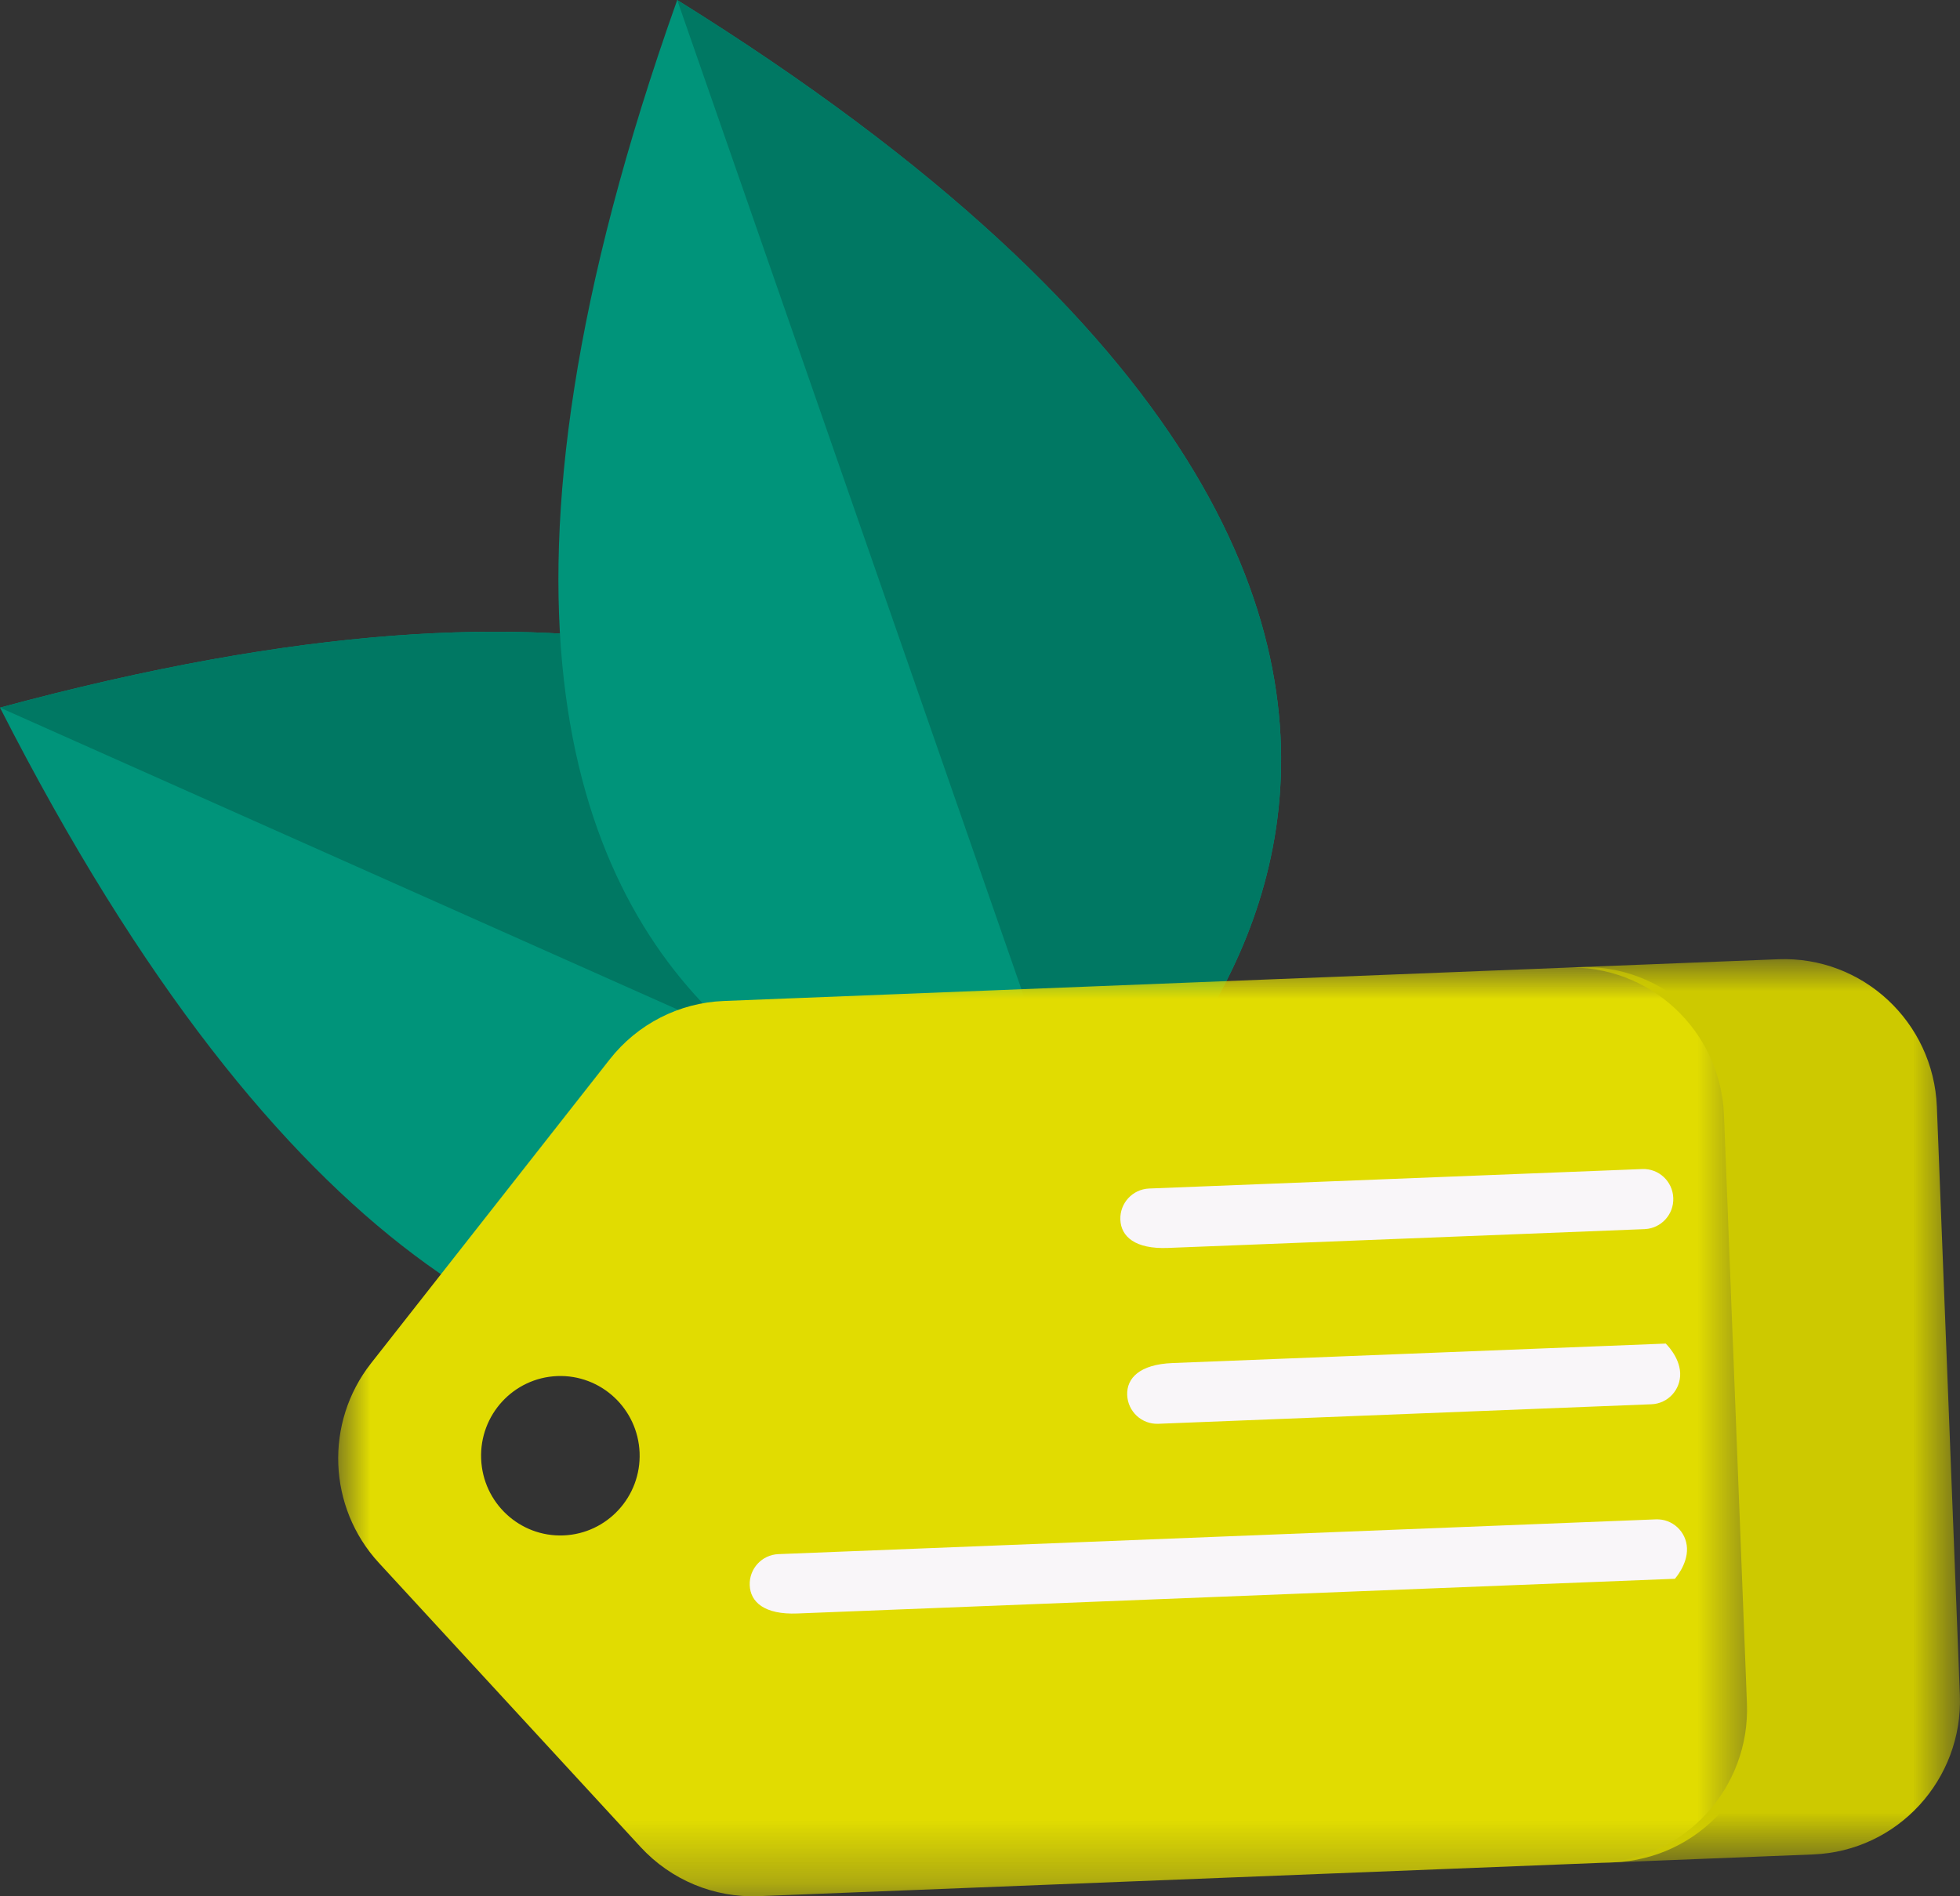 <?xml version="1.0" encoding="UTF-8"?>
<svg width="31px" height="30px" viewBox="0 0 31 30" version="1.1" xmlns="http://www.w3.org/2000/svg" xmlns:xlink="http://www.w3.org/1999/xlink">
    <rect x="0" y="0" width="31" height="30" fill="#333333" stroke="none"/>
    <title>7D4AA365-56F7-4D0E-AF67-AC9B374A7862</title>
    <defs>
        <polygon id="path-1" points="0 0 22.497 0 22.497 14.701 0 14.701"></polygon>
        <polygon id="path-3" points="0 0 6.244 0 6.244 14.298 0 14.298"></polygon>
    </defs>
    <g id="Desktop" stroke="none" stroke-width="1" fill="none" fill-rule="evenodd">
        <g id="home-V5" transform="translate(-186, -1818)">
            <g id="Group-21" transform="translate(186, 1818)">
                <path d="M0,11.195 C18.991,6.053 17.719,19.092 17.719,19.092 C17.719,19.092 8.969,28.798 0,11.195" id="Fill-1" fill="#00947A"></path>
                <path d="M0,11.195 L17.719,19.092 C17.719,19.092 18.991,6.053 0,11.195" id="Fill-3" fill="#007863"></path>
                <path d="M10.711,0 C27.435,10.407 17.111,18.398 17.111,18.398 C17.111,18.398 4.085,18.623 10.711,0" id="Fill-5" fill="#00947A"></path>
                <path d="M10.711,0 L17.111,18.398 C17.111,18.398 27.435,10.407 10.711,0" id="Fill-7" fill="#007863"></path>
                <g id="Group-11" transform="translate(5.349, 15.299)">
                    <mask id="mask-2" fill="white">
                        <use xlink:href="#path-1"></use>
                    </mask>
                    <g id="Clip-10"></g>
                    <path d="M3.563,8.992 C2.871,9.019 2.288,8.477 2.261,7.781 C2.233,7.085 2.772,6.499 3.464,6.471 C4.156,6.444 4.739,6.986 4.767,7.682 C4.794,8.378 4.255,8.964 3.563,8.992 M22.495,11.64 L22.131,2.336 C22.079,0.994 20.955,-0.051 19.621,0.002 L6.097,0.537 C5.391,0.565 4.733,0.902 4.295,1.46 L0.52,6.268 C-0.218,7.208 -0.165,8.548 0.644,9.427 L4.783,13.922 C5.263,14.443 5.945,14.727 6.651,14.699 L20.175,14.164 C21.509,14.111 22.548,12.981 22.495,11.64" id="Fill-9" fill="#E1DC01" mask="url(#mask-2)"></path>
                </g>
                <g id="Group-14" transform="translate(24.756, 15.174)">
                    <mask id="mask-4" fill="white">
                        <use xlink:href="#path-3"></use>
                    </mask>
                    <g id="Clip-13"></g>
                    <path d="M3.367,0.002 L0,0.135 C1.334,0.082 2.458,1.127 2.511,2.469 L2.874,11.773 C2.927,13.114 1.888,14.245 0.554,14.298 L3.921,14.164 C5.255,14.112 6.294,12.981 6.242,11.64 L5.878,2.336 C5.825,0.994 4.701,-0.051 3.367,0.002" id="Fill-12" fill="#CDC900" mask="url(#mask-4)"></path>
                </g>
                <path d="M26.274,19.435 L18.473,19.743 C17.95,19.764 17.73,19.56 17.72,19.297 C17.709,19.035 17.913,18.814 18.174,18.803 L25.974,18.495 C26.235,18.484 26.455,18.689 26.465,18.951 C26.476,19.214 26.272,19.435 26.011,19.445 L26.274,19.435 Z" id="Fill-15" fill="#F9F6F9"></path>
                <path d="M26.12,22.216 L18.319,22.525 C18.058,22.535 17.838,22.331 17.828,22.069 C17.818,21.806 18.021,21.585 18.545,21.564 L26.346,21.256 C26.344,21.256 26.564,21.46 26.574,21.723 C26.584,21.985 26.381,22.206 26.12,22.216 Z" id="Fill-17" fill="#F9F6F9"></path>
                <path d="M26.491,24.977 L12.612,25.526 C12.088,25.547 11.868,25.343 11.858,25.08 C11.847,24.818 12.051,24.597 12.312,24.587 L26.191,24.037 C26.452,24.027 26.672,24.231 26.682,24.494 C26.692,24.756 26.489,24.977 26.491,24.977" id="Fill-19" fill="#F9F6F9"></path>
            </g>
        </g>
    </g>
</svg>